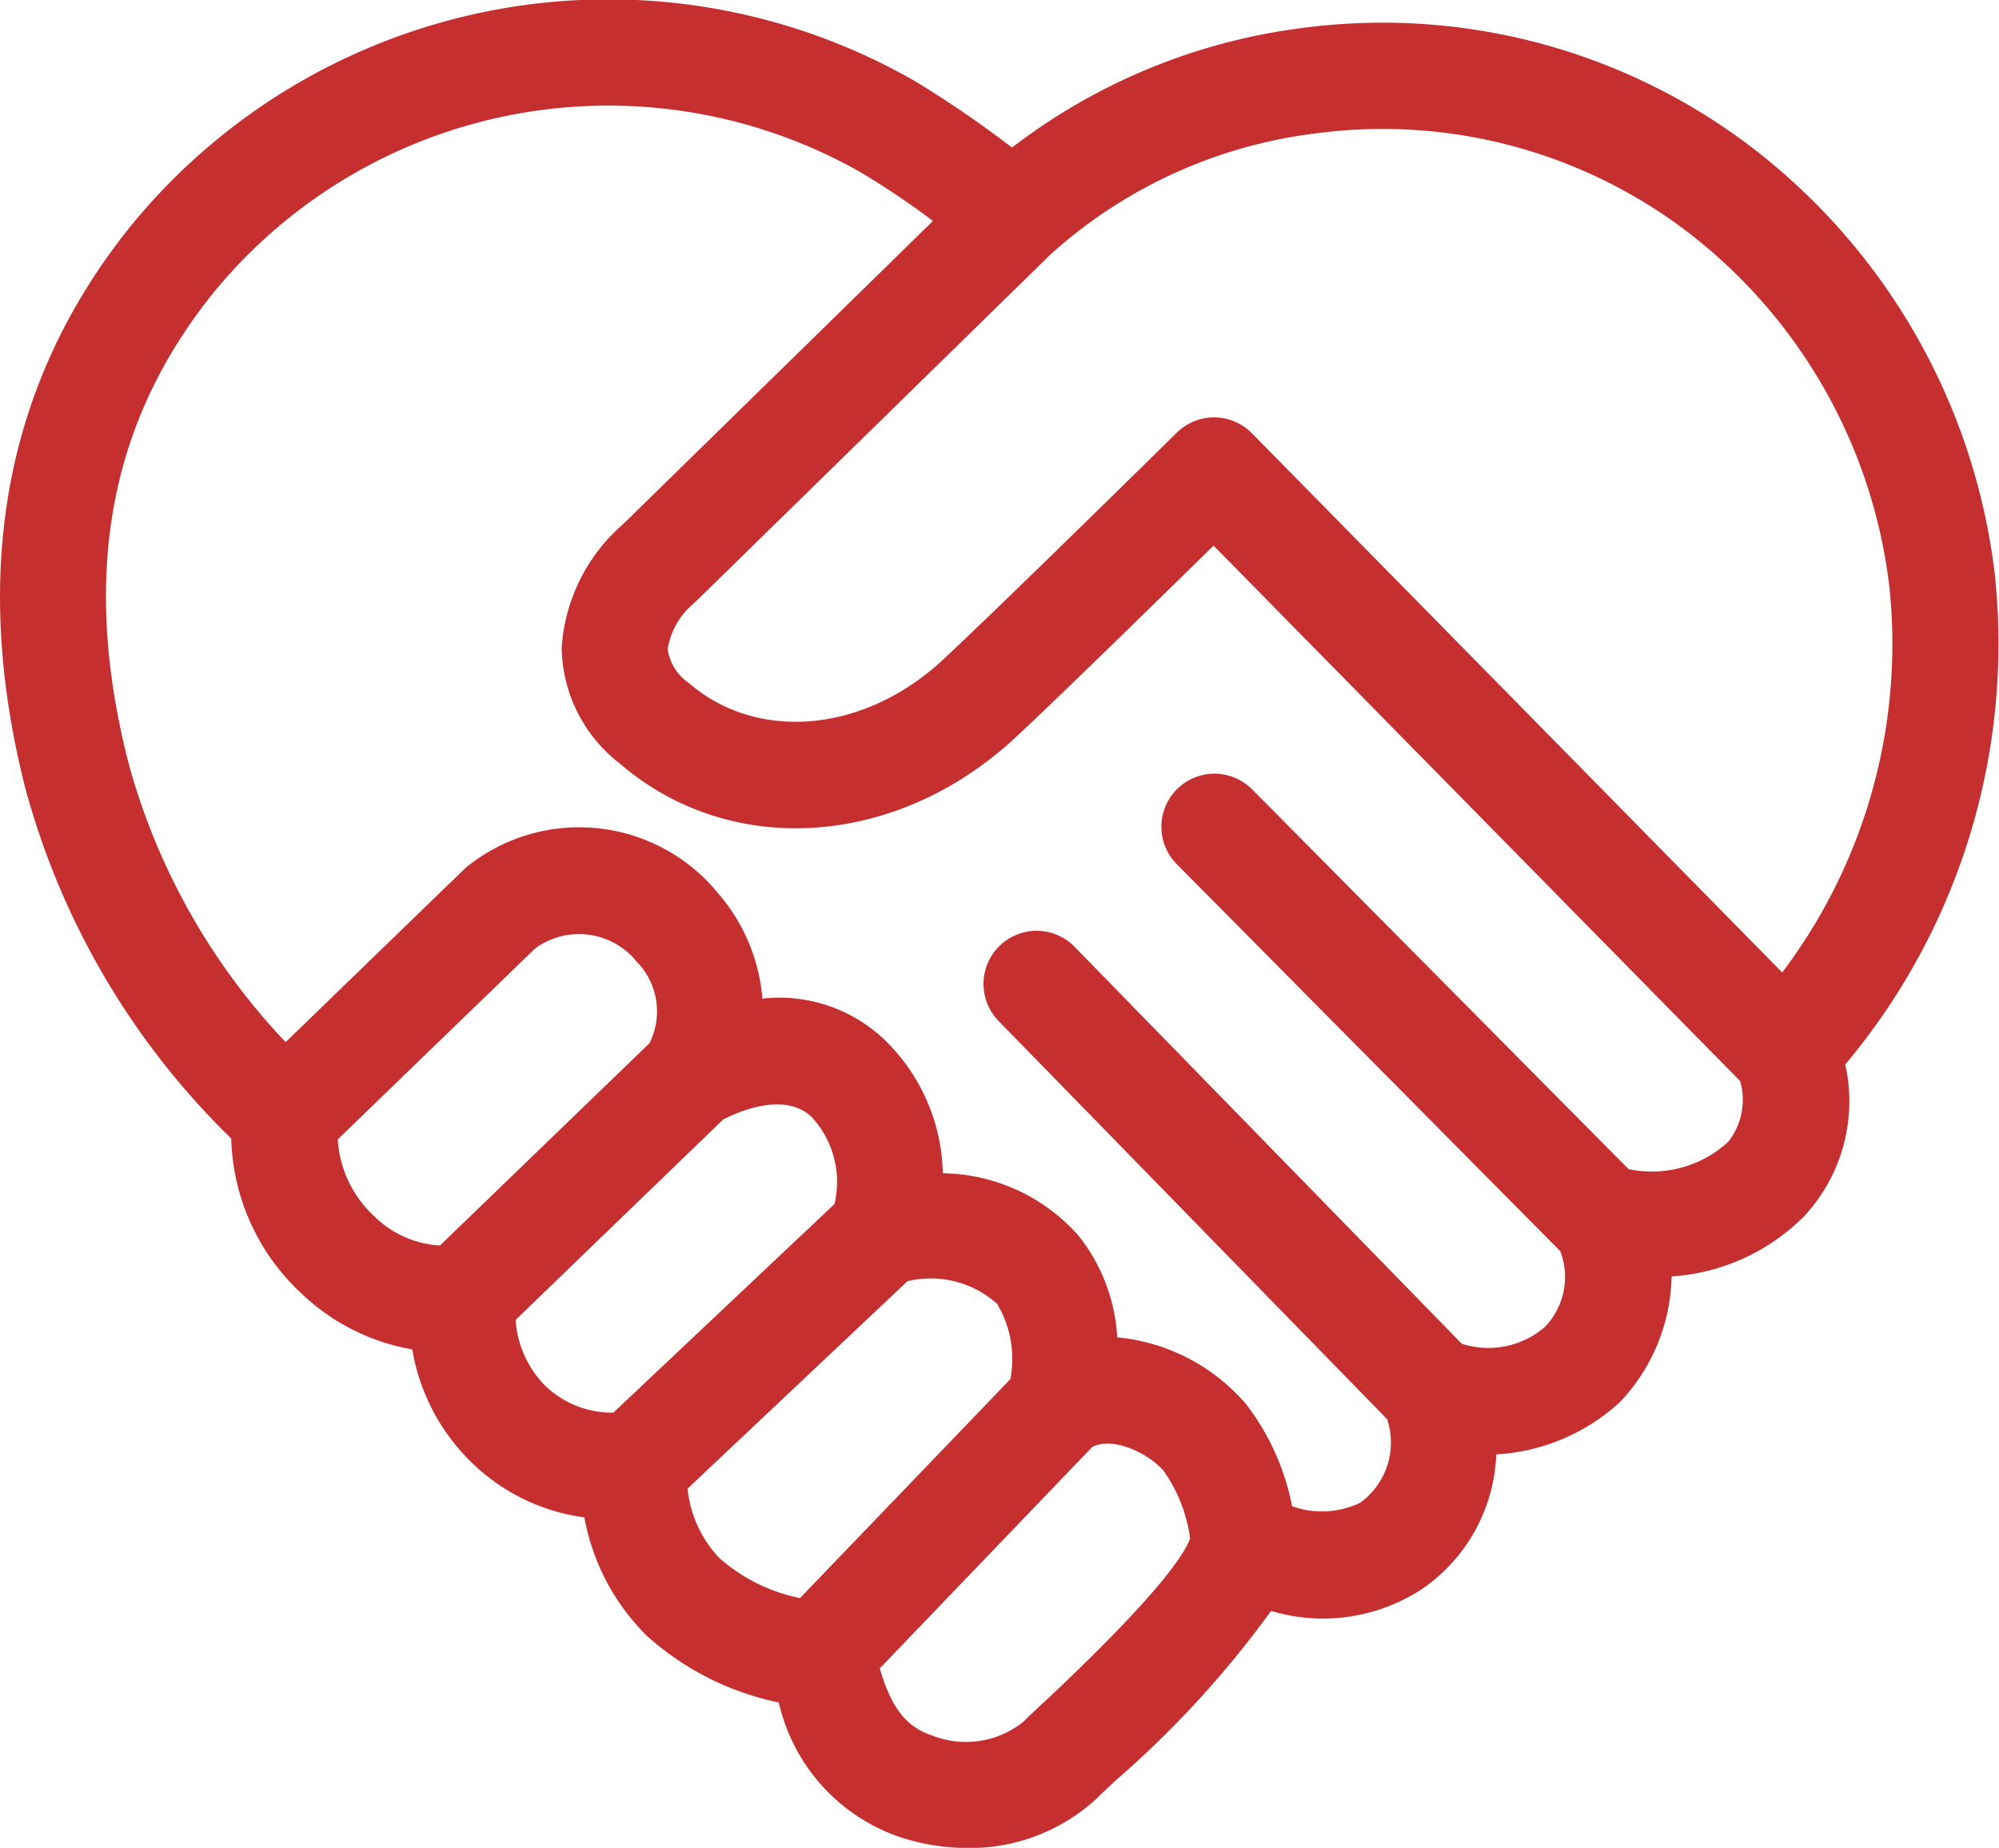 <svg xmlns="http://www.w3.org/2000/svg" width="54.169" height="50.069" viewBox="0 0 54.169 50.069"><defs><style>.a{fill:#c62f2f;}</style></defs><path class="a" d="M56.986,22.032a17.11,17.11,0,0,0-6.41-11.409A16.5,16.5,0,0,0,38.218,7.256a16.267,16.267,0,0,0-7.861,3.24,28.841,28.841,0,0,0-2.645-1.81A16.7,16.7,0,0,0,6.52,12.569c-3.423,4.213-4.4,9.342-2.91,15.245A20.823,20.823,0,0,0,9.2,37.346a5.934,5.934,0,0,0,1.92,4.215,5.771,5.771,0,0,0,2.986,1.5,5.548,5.548,0,0,0,1.611,3.067,5.382,5.382,0,0,0,3.053,1.484,6.009,6.009,0,0,0,1.7,3.216,7.665,7.665,0,0,0,3.568,1.8,5.03,5.03,0,0,0,3.295,3.651,5.921,5.921,0,0,0,1.836.293,5.07,5.07,0,0,0,3.437-1.3c.024-.021.047-.043.068-.065.093-.094.264-.253.485-.46a27.146,27.146,0,0,0,4.218-4.6,4.893,4.893,0,0,0,4.131-.621,4.638,4.638,0,0,0,1.972-3.62A5.413,5.413,0,0,0,46.819,44.5a5.078,5.078,0,0,0,1.412-3.417,5.554,5.554,0,0,0,3.623-1.664,4.577,4.577,0,0,0,1.084-4.08A17.729,17.729,0,0,0,56.986,22.032Zm-44.9,15.339L17.432,32.2a2.007,2.007,0,0,1,2.75.349,1.925,1.925,0,0,1,.352,2.215l-5.677,5.481a2.746,2.746,0,0,1-1.772-.783A3.09,3.09,0,0,1,12.086,37.371Zm4.82,4.891,5.621-5.428c.378-.2,1.68-.781,2.411-.06a2.591,2.591,0,0,1,.609,2.348l-5.993,5.653a2.62,2.62,0,0,1-1.852-.736A2.8,2.8,0,0,1,16.906,42.262Zm4.66,4.571,5.959-5.621a2.7,2.7,0,0,1,2.424.61,2.892,2.892,0,0,1,.364,2.045l-5.7,5.932a4.666,4.666,0,0,1-2.2-1.1A3.181,3.181,0,0,1,21.567,46.834Zm9.63,5.81c-.228.214-.409.384-.523.5a2.478,2.478,0,0,1-2.424.4c-.537-.18-1.088-.482-1.474-1.84l5.758-6c.608-.307,1.6.237,1.938.656a4.1,4.1,0,0,1,.712,1.824C35.02,48.64,34.249,49.786,31.2,52.644ZM49.765,37.436a3.058,3.058,0,0,1-2.7.74l-10.2-10.289a1.438,1.438,0,1,0-2.043,2.025L45.215,40.4a1.954,1.954,0,0,1-.415,2.05,2.343,2.343,0,0,1-2.255.457L32.034,32.132a1.439,1.439,0,0,0-2.059,2.01l10.548,10.81a2.015,2.015,0,0,1-.73,2.263,2.388,2.388,0,0,1-1.846.094A6.613,6.613,0,0,0,36.7,44.543a5.252,5.252,0,0,0-3.491-1.809,4.848,4.848,0,0,0-1.061-2.769,5,5,0,0,0-3.665-1.677,5.182,5.182,0,0,0-1.521-3.56,4.133,4.133,0,0,0-3.368-1.173,4.976,4.976,0,0,0-1.2-2.852,4.858,4.858,0,0,0-6.762-.756,1.338,1.338,0,0,0-.123.106l-4.835,4.682A17.767,17.767,0,0,1,6.4,27.11C5.125,22.065,5.895,17.9,8.758,14.38A13.83,13.83,0,0,1,26.315,11.2a22.136,22.136,0,0,1,1.9,1.284l-8.4,8.22a4.839,4.839,0,0,0-1.661,3.35,4.037,4.037,0,0,0,1.574,3.131c3,2.586,7.514,2.287,10.731-.712,1.183-1.1,3.875-3.735,5.36-5.192L50.088,35.79A1.832,1.832,0,0,1,49.765,37.436Zm1.463-4.589L36.859,18.237a1.438,1.438,0,0,0-1.015-.43h-.012a1.438,1.438,0,0,0-1.009.414c-.047.047-4.717,4.644-6.331,6.147-2.124,1.98-5.022,2.248-6.89.638a1.339,1.339,0,0,1-.575-.924,2.032,2.032,0,0,1,.683-1.215c.028-.024.056-.049.083-.075l9.608-9.4a13.1,13.1,0,0,1,7.2-3.282A13.633,13.633,0,0,1,48.8,12.887a14.213,14.213,0,0,1,5.329,9.483A14.756,14.756,0,0,1,51.228,32.847Z" transform="translate(-2.934 -6.497)"/></svg>